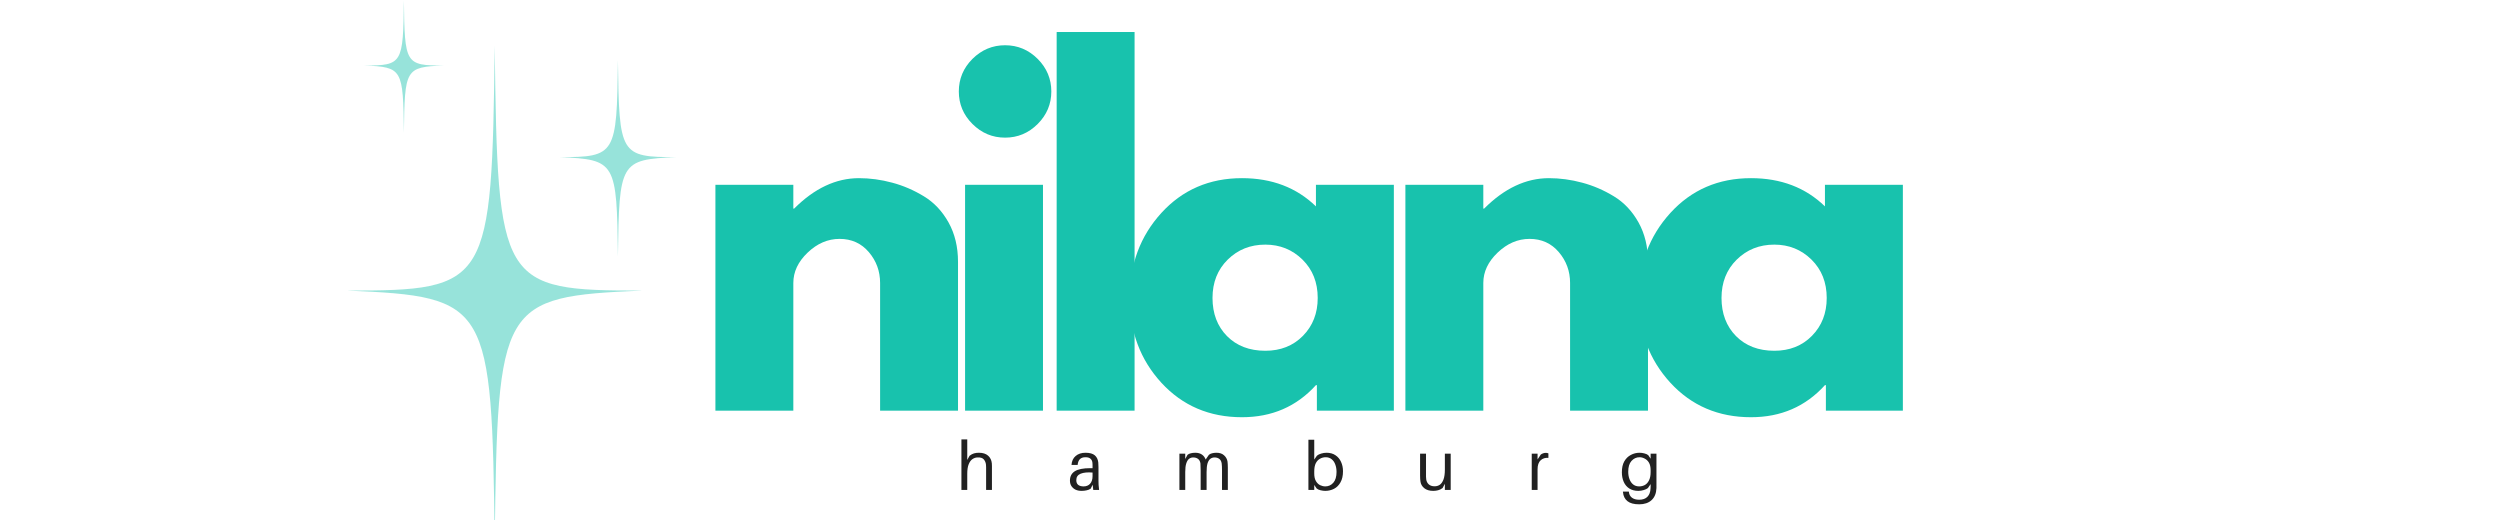 <svg version="1.0" preserveAspectRatio="xMidYMid meet" height="104" viewBox="0 0 375 78" zoomAndPan="magnify" width="500" xmlns:xlink="http://www.w3.org/1999/xlink" xmlns="http://www.w3.org/2000/svg"><defs><filter id="4db43fa18a" height="100%" width="100%" y="0%" x="0%"><feColorMatrix color-interpolation-filters="sRGB" values="0 0 0 0 1 0 0 0 0 1 0 0 0 0 1 0 0 0 1 0"></feColorMatrix></filter><g></g><mask id="42cdd2445a"><g filter="url(#4db43fa18a)"><rect fill-opacity="0.45" height="93.6" y="-7.8" fill="#000000" width="450" x="-37.5"></rect></g></mask><clipPath id="746b7d1bd7"><path clip-rule="nonzero" d="M 1.059 6 L 46 6 L 46 78 L 1.059 78 Z M 1.059 6"></path></clipPath><clipPath id="fd9191821c"><path clip-rule="nonzero" d="M 32 9 L 50.559 9 L 50.559 39 L 32 39 Z M 32 9"></path></clipPath><clipPath id="8e819ed71d"><rect height="78" y="0" width="51" x="0"></rect></clipPath></defs><g mask="url(#42cdd2445a)"><g transform="matrix(1, 0, 0, 1, 51, -0)"><g clip-path="url(#8e819ed71d)"><g clip-path="url(#746b7d1bd7)"><path fill-rule="nonzero" fill-opacity="1" d="M 45.367 43.586 C 24.012 44.508 23.652 45.43 23.207 81.305 C 22.762 45.418 22.402 44.492 1.047 43.586 C 22.402 43.602 22.762 42.715 23.207 6.824 C 23.652 42.715 24.012 43.602 45.367 43.586 Z M 45.367 43.586" fill="#18c2ad"></path></g><g clip-path="url(#fd9191821c)"><path fill-rule="nonzero" fill-opacity="1" d="M 50.453 23.57 C 42.012 23.93 41.867 24.293 41.691 38.484 C 41.516 24.293 41.383 23.93 32.93 23.57 C 41.375 23.57 41.516 23.223 41.691 9.031 C 41.867 23.215 42.012 23.574 50.453 23.57 Z M 50.453 23.57" fill="#18c2ad"></path></g><path fill-rule="nonzero" fill-opacity="1" d="M 15.508 9.824 C 9.801 10.07 9.707 10.316 9.586 19.902 C 9.469 10.316 9.371 10.066 3.668 9.824 C 9.371 9.824 9.469 9.594 9.586 0.008 C 9.695 9.594 9.801 9.832 15.508 9.824 Z M 15.508 9.824" fill="#18c2ad"></path></g></g></g><g fill-opacity="1" fill="#18c2ad"><g transform="translate(103.343, 61.599)"><g><path d="M 3.969 0 L 3.969 -33.875 L 15.656 -33.875 L 15.656 -30.312 L 15.781 -30.312 C 18.82 -33.352 22.062 -34.875 25.5 -34.875 C 27.164 -34.875 28.82 -34.648 30.469 -34.203 C 32.125 -33.766 33.711 -33.082 35.234 -32.156 C 36.754 -31.238 37.988 -29.93 38.938 -28.234 C 39.883 -26.535 40.359 -24.566 40.359 -22.328 L 40.359 0 L 28.672 0 L 28.672 -19.156 C 28.672 -20.914 28.109 -22.457 26.984 -23.781 C 25.859 -25.102 24.395 -25.766 22.594 -25.766 C 20.832 -25.766 19.234 -25.078 17.797 -23.703 C 16.367 -22.336 15.656 -20.82 15.656 -19.156 L 15.656 0 Z M 3.969 0"></path></g></g></g><g fill-opacity="1" fill="#18c2ad"><g transform="translate(140.792, 61.599)"><g><path d="M 5.078 -52.766 C 6.453 -54.129 8.082 -54.812 9.969 -54.812 C 11.863 -54.812 13.492 -54.129 14.859 -52.766 C 16.223 -51.398 16.906 -49.77 16.906 -47.875 C 16.906 -45.988 16.223 -44.363 14.859 -43 C 13.492 -41.633 11.863 -40.953 9.969 -40.953 C 8.082 -40.953 6.453 -41.633 5.078 -43 C 3.711 -44.363 3.031 -45.988 3.031 -47.875 C 3.031 -49.77 3.711 -51.398 5.078 -52.766 Z M 3.969 -33.875 L 3.969 0 L 15.656 0 L 15.656 -33.875 Z M 3.969 -33.875"></path></g></g></g><g fill-opacity="1" fill="#18c2ad"><g transform="translate(154.53, 61.599)"><g><path d="M 3.969 0 L 3.969 -56.797 L 15.656 -56.797 L 15.656 0 Z M 3.969 0"></path></g></g></g><g fill-opacity="1" fill="#18c2ad"><g transform="translate(167.938, 61.599)"><g><path d="M 6.266 -4.188 C 3.098 -7.645 1.516 -11.883 1.516 -16.906 C 1.516 -21.926 3.098 -26.176 6.266 -29.656 C 9.441 -33.133 13.473 -34.875 18.359 -34.875 C 22.848 -34.875 26.547 -33.461 29.453 -30.641 L 29.453 -33.875 L 41.141 -33.875 L 41.141 0 L 29.594 0 L 29.594 -3.828 L 29.453 -3.828 C 26.547 -0.617 22.848 0.984 18.359 0.984 C 13.473 0.984 9.441 -0.738 6.266 -4.188 Z M 16.219 -22.656 C 14.695 -21.156 13.938 -19.238 13.938 -16.906 C 13.938 -14.57 14.66 -12.664 16.109 -11.188 C 17.566 -9.719 19.484 -8.984 21.859 -8.984 C 24.148 -8.984 26.031 -9.727 27.5 -11.219 C 28.977 -12.719 29.719 -14.613 29.719 -16.906 C 29.719 -19.238 28.957 -21.156 27.438 -22.656 C 25.914 -24.156 24.055 -24.906 21.859 -24.906 C 19.617 -24.906 17.738 -24.156 16.219 -22.656 Z M 16.219 -22.656"></path></g></g></g><g fill-opacity="1" fill="#18c2ad"><g transform="translate(206.84, 61.599)"><g><path d="M 3.969 0 L 3.969 -33.875 L 15.656 -33.875 L 15.656 -30.312 L 15.781 -30.312 C 18.82 -33.352 22.062 -34.875 25.5 -34.875 C 27.164 -34.875 28.82 -34.648 30.469 -34.203 C 32.125 -33.766 33.711 -33.082 35.234 -32.156 C 36.754 -31.238 37.988 -29.93 38.938 -28.234 C 39.883 -26.535 40.359 -24.566 40.359 -22.328 L 40.359 0 L 28.672 0 L 28.672 -19.156 C 28.672 -20.914 28.109 -22.457 26.984 -23.781 C 25.859 -25.102 24.395 -25.766 22.594 -25.766 C 20.832 -25.766 19.234 -25.078 17.797 -23.703 C 16.367 -22.336 15.656 -20.82 15.656 -19.156 L 15.656 0 Z M 3.969 0"></path></g></g></g><g fill-opacity="1" fill="#18c2ad"><g transform="translate(244.289, 61.599)"><g><path d="M 6.266 -4.188 C 3.098 -7.645 1.516 -11.883 1.516 -16.906 C 1.516 -21.926 3.098 -26.176 6.266 -29.656 C 9.441 -33.133 13.473 -34.875 18.359 -34.875 C 22.848 -34.875 26.547 -33.461 29.453 -30.641 L 29.453 -33.875 L 41.141 -33.875 L 41.141 0 L 29.594 0 L 29.594 -3.828 L 29.453 -3.828 C 26.547 -0.617 22.848 0.984 18.359 0.984 C 13.473 0.984 9.441 -0.738 6.266 -4.188 Z M 16.219 -22.656 C 14.695 -21.156 13.938 -19.238 13.938 -16.906 C 13.938 -14.57 14.66 -12.664 16.109 -11.188 C 17.566 -9.719 19.484 -8.984 21.859 -8.984 C 24.148 -8.984 26.031 -9.727 27.5 -11.219 C 28.977 -12.719 29.719 -14.613 29.719 -16.906 C 29.719 -19.238 28.957 -21.156 27.438 -22.656 C 25.914 -24.156 24.055 -24.906 21.859 -24.906 C 19.617 -24.906 17.738 -24.156 16.219 -22.656 Z M 16.219 -22.656"></path></g></g></g><g fill-opacity="1" fill="#212121"><g transform="translate(143.447, 73.491)"><g><path d="M 5.328 -3.984 C 5.336 -3.848 5.344 -3.711 5.344 -3.578 C 5.344 -3.441 5.344 -3.266 5.344 -3.047 L 5.344 0 L 4.469 0 L 4.469 -3 C 4.469 -3.133 4.469 -3.258 4.469 -3.375 C 4.469 -3.5 4.461 -3.629 4.453 -3.766 C 4.422 -4.086 4.312 -4.359 4.125 -4.578 C 3.938 -4.797 3.629 -4.895 3.203 -4.875 C 2.922 -4.875 2.66 -4.789 2.422 -4.625 C 2.191 -4.469 2.004 -4.211 1.859 -3.859 C 1.711 -3.504 1.641 -3.016 1.641 -2.391 L 1.641 0 L 0.766 0 L 0.766 -7.578 L 1.641 -7.578 L 1.641 -4.5 L 1.984 -5.125 C 2.211 -5.301 2.438 -5.422 2.656 -5.484 C 2.875 -5.547 3.117 -5.578 3.391 -5.578 C 3.984 -5.578 4.441 -5.43 4.766 -5.141 C 5.098 -4.848 5.285 -4.461 5.328 -3.984 Z M 5.328 -3.984"></path></g></g></g><g fill-opacity="1" fill="#212121"><g transform="translate(151.588, 73.491)"><g></g></g></g><g fill-opacity="1" fill="#212121"><g transform="translate(155.852, 73.491)"><g></g></g></g><g fill-opacity="1" fill="#212121"><g transform="translate(160.116, 73.491)"><g><path d="M 3.875 0 L 3.781 -0.781 L 3.484 -0.188 C 3.297 -0.062 3.086 0.02 2.859 0.062 C 2.629 0.113 2.383 0.141 2.125 0.141 C 1.789 0.141 1.492 0.082 1.234 -0.031 C 0.973 -0.156 0.766 -0.332 0.609 -0.562 C 0.453 -0.789 0.375 -1.07 0.375 -1.406 C 0.375 -2.02 0.613 -2.484 1.094 -2.797 C 1.582 -3.109 2.359 -3.266 3.422 -3.266 L 3.766 -3.266 L 3.766 -3.406 C 3.766 -3.531 3.766 -3.645 3.766 -3.75 C 3.766 -3.863 3.758 -3.969 3.75 -4.062 C 3.727 -4.32 3.633 -4.523 3.469 -4.672 C 3.312 -4.828 3.055 -4.906 2.703 -4.906 C 2.328 -4.906 2.047 -4.805 1.859 -4.609 C 1.672 -4.41 1.562 -4.125 1.531 -3.75 L 0.609 -3.75 C 0.648 -4.332 0.859 -4.781 1.234 -5.094 C 1.609 -5.414 2.098 -5.578 2.703 -5.578 C 3.348 -5.578 3.816 -5.445 4.109 -5.188 C 4.398 -4.938 4.57 -4.586 4.625 -4.141 C 4.633 -4.035 4.641 -3.914 4.641 -3.781 C 4.648 -3.656 4.656 -3.535 4.656 -3.422 L 4.656 -1.391 C 4.656 -1.18 4.66 -0.973 4.672 -0.766 C 4.68 -0.555 4.707 -0.301 4.75 0 Z M 2.422 -0.531 C 2.828 -0.531 3.148 -0.66 3.391 -0.922 C 3.641 -1.191 3.766 -1.57 3.766 -2.062 L 3.766 -2.609 C 3.023 -2.672 2.43 -2.613 1.984 -2.438 C 1.547 -2.258 1.328 -1.938 1.328 -1.469 C 1.328 -1.145 1.426 -0.906 1.625 -0.75 C 1.82 -0.602 2.086 -0.531 2.422 -0.531 Z M 2.422 -0.531"></path></g></g></g><g fill-opacity="1" fill="#212121"><g transform="translate(167.616, 73.491)"><g></g></g></g><g fill-opacity="1" fill="#212121"><g transform="translate(171.88, 73.491)"><g></g></g></g><g fill-opacity="1" fill="#212121"><g transform="translate(176.145, 73.491)"><g><path d="M 7.984 -4.25 C 8.004 -4.113 8.016 -3.977 8.016 -3.844 C 8.023 -3.719 8.031 -3.547 8.031 -3.328 L 8.031 0 L 7.156 0 L 7.156 -2.906 C 7.156 -3.363 7.141 -3.719 7.109 -3.969 C 7.066 -4.27 6.953 -4.492 6.766 -4.641 C 6.578 -4.797 6.332 -4.875 6.031 -4.875 C 5.801 -4.875 5.594 -4.805 5.406 -4.672 C 5.227 -4.535 5.086 -4.305 4.984 -3.984 C 4.891 -3.672 4.844 -3.238 4.844 -2.688 L 4.844 0 L 3.953 0 L 3.953 -2.906 C 3.953 -3.363 3.941 -3.719 3.922 -3.969 C 3.879 -4.27 3.766 -4.492 3.578 -4.641 C 3.391 -4.797 3.141 -4.875 2.828 -4.875 C 2.598 -4.875 2.395 -4.805 2.219 -4.672 C 2.039 -4.535 1.898 -4.305 1.797 -3.984 C 1.691 -3.672 1.641 -3.238 1.641 -2.688 L 1.641 0 L 0.766 0 L 0.766 -5.438 L 1.641 -5.438 L 1.641 -4.641 L 1.984 -5.266 C 2.117 -5.379 2.285 -5.457 2.484 -5.5 C 2.68 -5.551 2.898 -5.578 3.141 -5.578 C 3.555 -5.578 3.895 -5.484 4.156 -5.297 C 4.414 -5.109 4.598 -4.863 4.703 -4.562 L 5.188 -5.266 C 5.32 -5.379 5.484 -5.457 5.672 -5.5 C 5.867 -5.551 6.086 -5.578 6.328 -5.578 C 6.816 -5.578 7.195 -5.445 7.469 -5.188 C 7.75 -4.938 7.922 -4.625 7.984 -4.25 Z M 7.984 -4.25"></path></g></g></g><g fill-opacity="1" fill="#212121"><g transform="translate(186.968, 73.491)"><g></g></g></g><g fill-opacity="1" fill="#212121"><g transform="translate(191.232, 73.491)"><g></g></g></g><g fill-opacity="1" fill="#212121"><g transform="translate(195.496, 73.491)"><g><path d="M 3.484 -5.578 C 4.016 -5.578 4.461 -5.453 4.828 -5.203 C 5.191 -4.961 5.469 -4.633 5.656 -4.219 C 5.852 -3.801 5.953 -3.328 5.953 -2.797 C 5.953 -2.129 5.828 -1.578 5.578 -1.141 C 5.336 -0.703 5.016 -0.379 4.609 -0.172 C 4.203 0.035 3.766 0.141 3.297 0.141 C 3.078 0.141 2.836 0.109 2.578 0.047 C 2.328 -0.016 2.133 -0.102 2 -0.219 L 1.641 -0.75 L 1.641 0 L 0.766 0 L 0.766 -7.531 L 1.641 -7.531 L 1.641 -4.562 L 2.047 -5.141 C 2.203 -5.273 2.41 -5.379 2.672 -5.453 C 2.941 -5.535 3.211 -5.578 3.484 -5.578 Z M 3.297 -0.531 C 3.773 -0.531 4.176 -0.711 4.5 -1.078 C 4.82 -1.441 4.984 -1.984 4.984 -2.703 C 4.984 -3.109 4.922 -3.477 4.797 -3.812 C 4.68 -4.145 4.5 -4.41 4.25 -4.609 C 4.008 -4.805 3.711 -4.906 3.359 -4.906 C 3.055 -4.906 2.773 -4.832 2.516 -4.688 C 2.254 -4.551 2.039 -4.328 1.875 -4.016 C 1.719 -3.703 1.641 -3.285 1.641 -2.766 L 1.641 -2.469 C 1.641 -2 1.723 -1.617 1.891 -1.328 C 2.055 -1.047 2.266 -0.844 2.516 -0.719 C 2.773 -0.594 3.035 -0.531 3.297 -0.531 Z M 3.297 -0.531"></path></g></g></g><g fill-opacity="1" fill="#212121"><g transform="translate(203.811, 73.491)"><g></g></g></g><g fill-opacity="1" fill="#212121"><g transform="translate(208.074, 73.491)"><g></g></g></g><g fill-opacity="1" fill="#212121"><g transform="translate(212.339, 73.491)"><g><path d="M 5.266 -5.438 L 5.266 0 L 4.391 0 L 4.391 -0.922 L 4.047 -0.281 C 3.816 -0.113 3.594 -0.004 3.375 0.047 C 3.156 0.109 2.91 0.141 2.641 0.141 C 2.078 0.141 1.629 0.004 1.297 -0.266 C 0.973 -0.535 0.785 -0.859 0.734 -1.234 C 0.711 -1.367 0.695 -1.504 0.688 -1.641 C 0.676 -1.773 0.672 -1.953 0.672 -2.172 L 0.672 -5.438 L 1.562 -5.438 L 1.562 -2.344 C 1.562 -2.25 1.562 -2.133 1.562 -2 C 1.57 -1.863 1.582 -1.727 1.594 -1.594 C 1.633 -1.281 1.766 -1.023 1.984 -0.828 C 2.203 -0.641 2.492 -0.547 2.859 -0.547 C 3.148 -0.547 3.41 -0.625 3.641 -0.781 C 3.867 -0.945 4.051 -1.211 4.188 -1.578 C 4.32 -1.941 4.391 -2.43 4.391 -3.047 L 4.391 -5.438 Z M 5.266 -5.438"></path></g></g></g><g fill-opacity="1" fill="#212121"><g transform="translate(220.466, 73.491)"><g></g></g></g><g fill-opacity="1" fill="#212121"><g transform="translate(224.73, 73.491)"><g></g></g></g><g fill-opacity="1" fill="#212121"><g transform="translate(228.994, 73.491)"><g><path d="M 2.891 -5.562 C 3.035 -5.562 3.16 -5.535 3.266 -5.484 L 3.266 -4.812 C 2.805 -4.852 2.422 -4.734 2.109 -4.453 C 1.797 -4.172 1.641 -3.719 1.641 -3.094 L 1.641 0 L 0.766 0 L 0.766 -5.438 L 1.641 -5.438 L 1.641 -4.578 L 2.125 -5.312 C 2.363 -5.477 2.617 -5.562 2.891 -5.562 Z M 2.891 -5.562"></path></g></g></g><g fill-opacity="1" fill="#212121"><g transform="translate(234.439, 73.491)"><g></g></g></g><g fill-opacity="1" fill="#212121"><g transform="translate(238.703, 73.491)"><g></g></g></g><g fill-opacity="1" fill="#212121"><g transform="translate(242.968, 73.491)"><g><path d="M 5.5 -5.438 L 5.5 -1.328 C 5.5 -1.16 5.5 -0.977 5.5 -0.781 C 5.5 -0.594 5.5 -0.426 5.5 -0.281 C 5.469 0.508 5.223 1.113 4.766 1.531 C 4.316 1.945 3.695 2.156 2.906 2.156 C 2.133 2.156 1.551 2 1.156 1.688 C 0.758 1.375 0.535 0.93 0.484 0.359 L 0.469 0.25 L 1.359 0.25 L 1.375 0.344 C 1.406 0.676 1.551 0.945 1.812 1.156 C 2.082 1.363 2.445 1.469 2.906 1.469 C 3.445 1.469 3.859 1.32 4.141 1.031 C 4.43 0.738 4.586 0.332 4.609 -0.188 C 4.617 -0.312 4.625 -0.422 4.625 -0.516 C 4.625 -0.609 4.625 -0.695 4.625 -0.781 L 4.625 -0.875 L 4.219 -0.281 C 4.062 -0.156 3.852 -0.055 3.594 0.016 C 3.332 0.098 3.062 0.141 2.781 0.141 C 2.25 0.141 1.797 0.02 1.422 -0.219 C 1.055 -0.457 0.781 -0.785 0.594 -1.203 C 0.406 -1.629 0.312 -2.109 0.312 -2.641 C 0.312 -3.305 0.43 -3.852 0.672 -4.281 C 0.922 -4.719 1.25 -5.039 1.656 -5.25 C 2.062 -5.469 2.5 -5.578 2.969 -5.578 C 3.188 -5.578 3.422 -5.547 3.672 -5.484 C 3.93 -5.422 4.129 -5.332 4.266 -5.219 L 4.625 -4.688 L 4.625 -5.438 Z M 2.906 -0.531 C 3.207 -0.531 3.488 -0.598 3.75 -0.734 C 4.008 -0.879 4.219 -1.109 4.375 -1.422 C 4.539 -1.734 4.625 -2.148 4.625 -2.672 L 4.625 -2.969 C 4.625 -3.438 4.539 -3.812 4.375 -4.094 C 4.207 -4.375 3.992 -4.578 3.734 -4.703 C 3.484 -4.836 3.227 -4.906 2.969 -4.906 C 2.488 -4.906 2.082 -4.719 1.75 -4.344 C 1.426 -3.977 1.266 -3.441 1.266 -2.734 C 1.266 -2.328 1.328 -1.957 1.453 -1.625 C 1.578 -1.289 1.758 -1.023 2 -0.828 C 2.25 -0.629 2.551 -0.531 2.906 -0.531 Z M 2.906 -0.531"></path></g></g></g></svg>